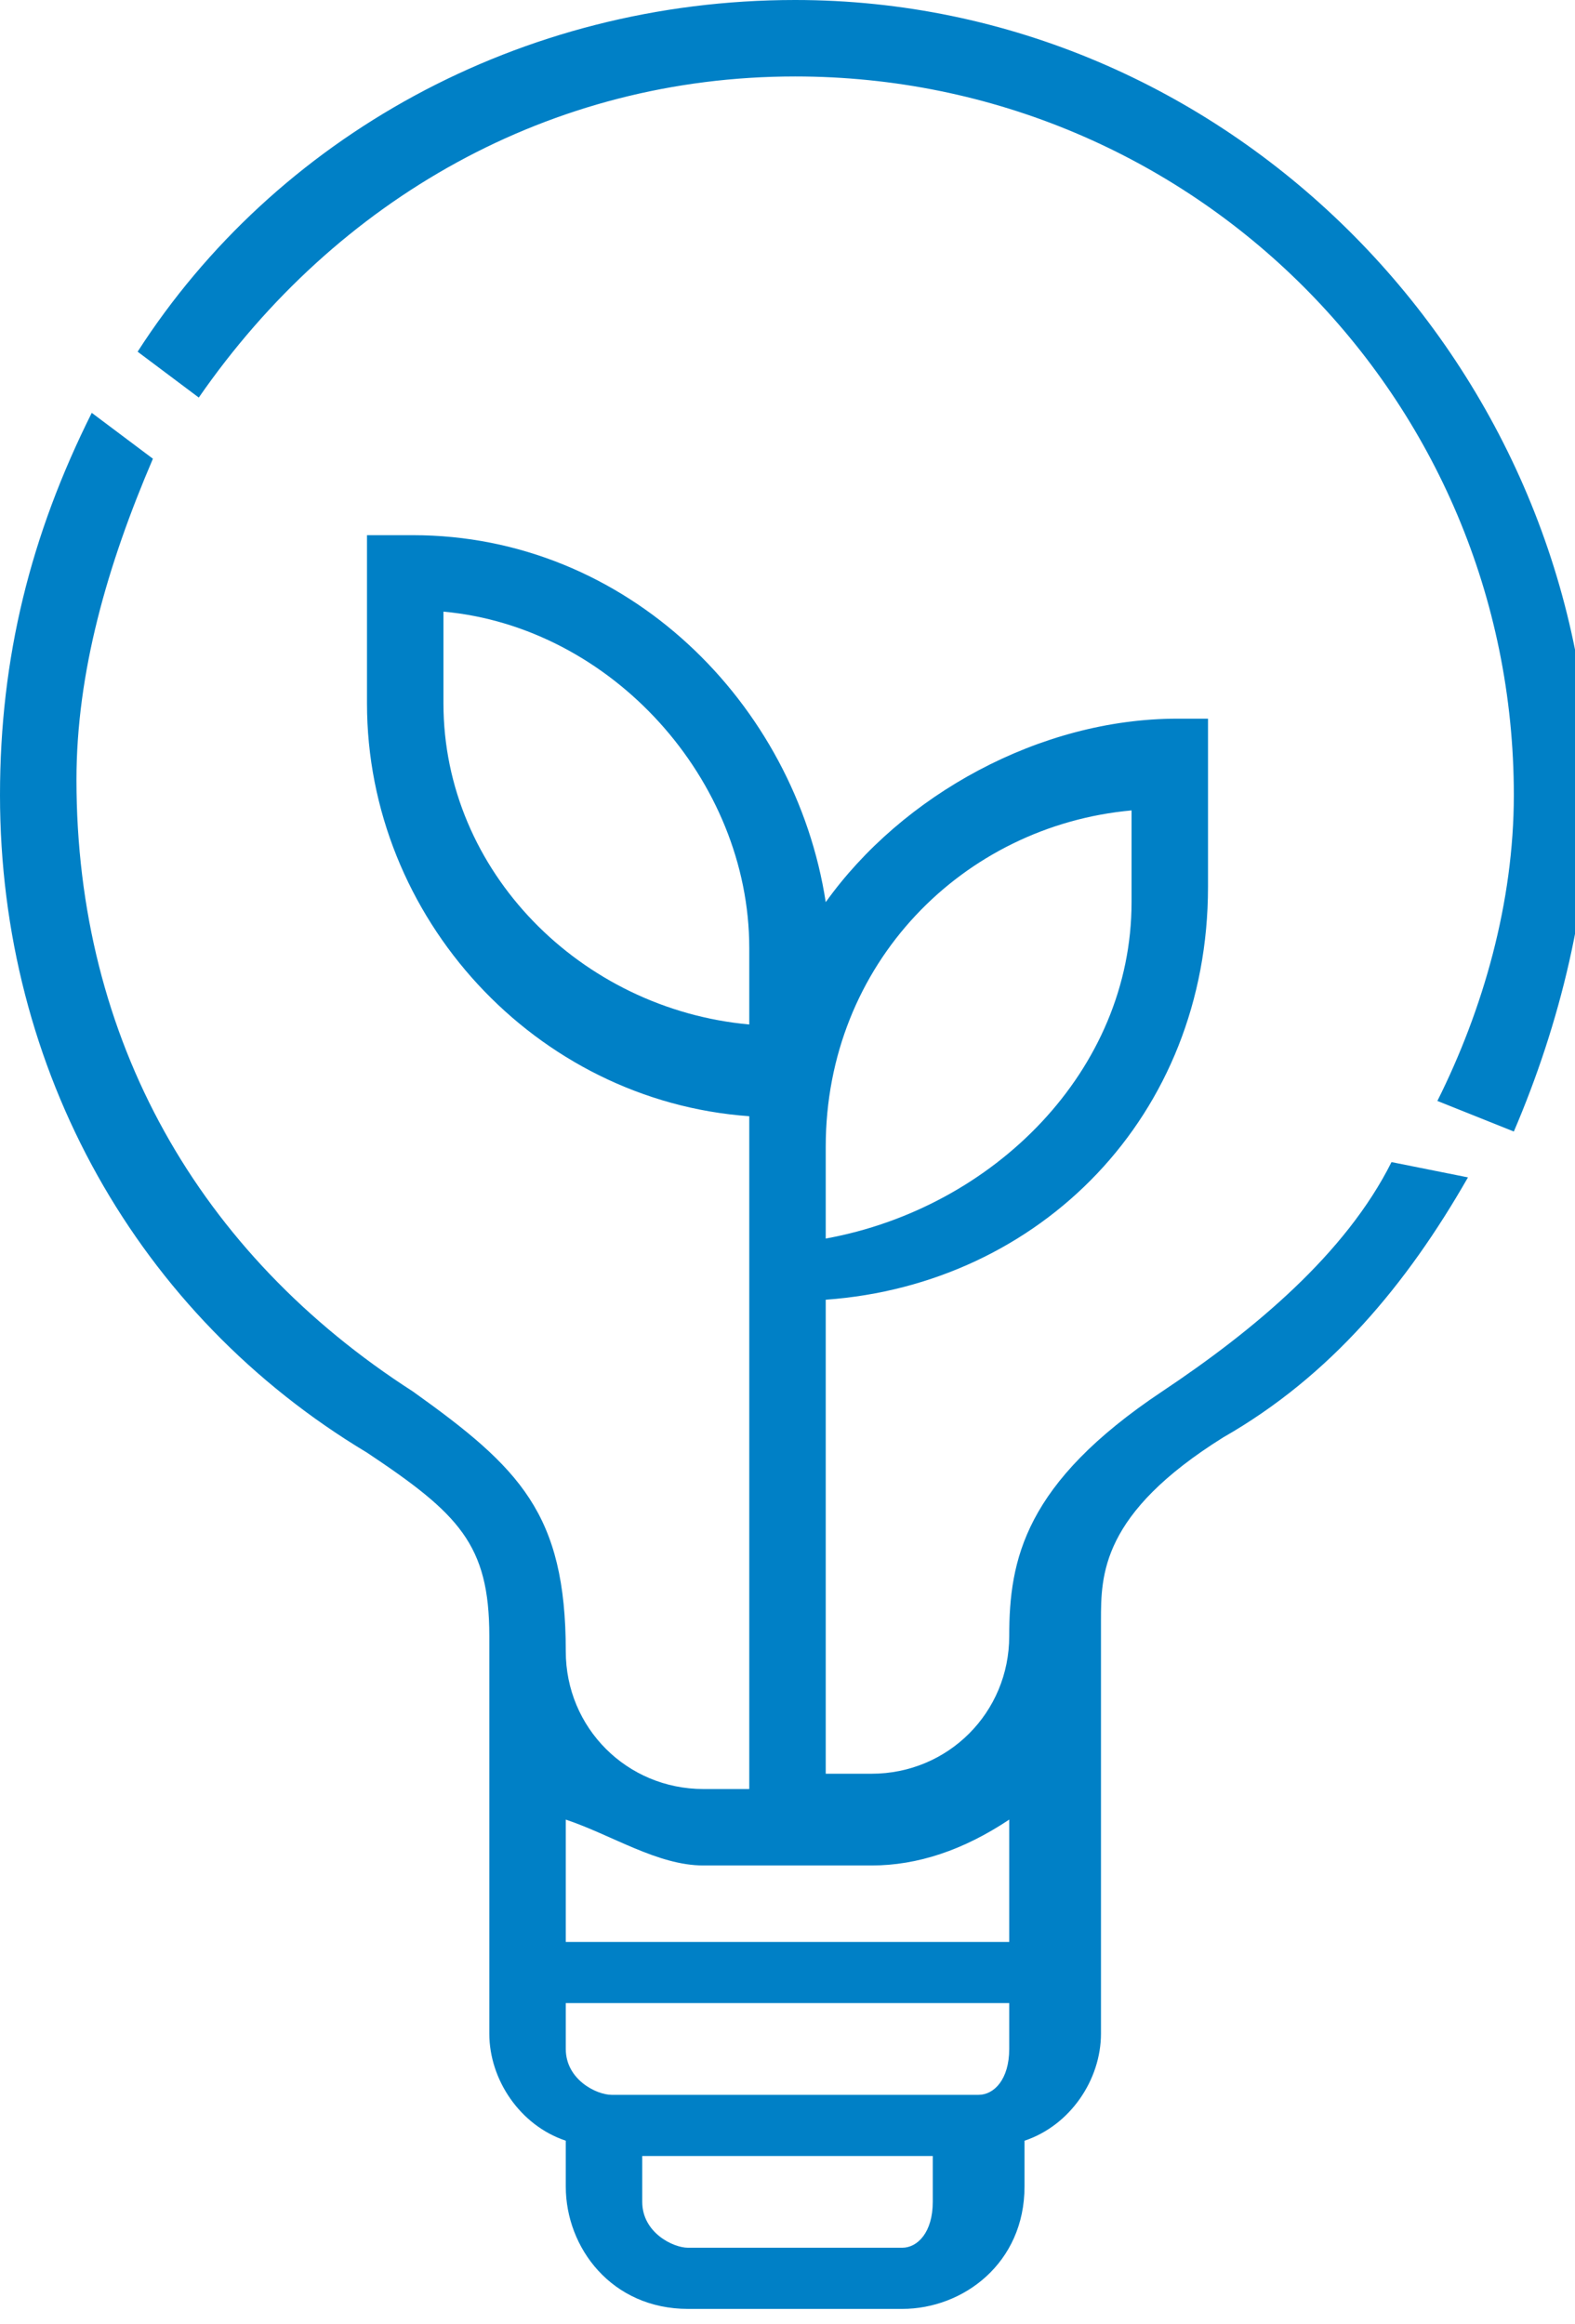 <?xml version="1.0" encoding="utf-8"?>
<!-- Generator: Adobe Illustrator 19.0.0, SVG Export Plug-In . SVG Version: 6.00 Build 0)  -->
<svg version="1.1" id="Layer_1" xmlns="http://www.w3.org/2000/svg" xmlns:xlink="http://www.w3.org/1999/xlink" x="0px" y="0px"
	 viewBox="0 0 10.3 15.2" style="enable-background:new 0 0 10.3 15.2;" xml:space="preserve">
<style type="text/css">
	.st0{fill:#0080C6;}
</style>
<path class="st0" d="M5.2,0C3.4,0,1.8,0.9,0.9,2.3l0.4,0.3c0.9-1.3,2.3-2.1,3.9-2.1c2.6,0,4.7,2.1,4.7,4.7c0,0.7-0.2,1.4-0.5,2
	l0.5,0.2c0.3-0.7,0.5-1.5,0.5-2.3C10.3,2.3,8,0,5.2,0"/>
<path class="st0" d="M5.9,14.7H4.5c-0.1,0-0.3-0.1-0.3-0.3v-0.3h1.9v0.3C6.1,14.6,6,14.7,5.9,14.7 M6.4,13.7H4
	c-0.1,0-0.3-0.1-0.3-0.3v-0.3h2.9v0.3C6.6,13.6,6.5,13.7,6.4,13.7 M4.6,12.2h1.1c0.3,0,0.6-0.1,0.9-0.3v0.8H3.7v-0.8
	C4,12,4.3,12.2,4.6,12.2 M2.9,4.6V4c1.1,0.1,2,1.1,2,2.2v0.5C3.8,6.6,2.9,5.7,2.9,4.6 M5.4,7.5c0-1.2,0.9-2.1,2-2.2v0.6
	c0,1.1-0.9,2-2,2.2V7.5z M7.6,9.1c-0.9,0.6-1,1.1-1,1.6c0,0.5-0.4,0.9-0.9,0.9H5.4V8.5c1.4-0.1,2.5-1.2,2.5-2.7V4.7H7.7
	c-0.9,0-1.8,0.5-2.3,1.2C5.2,4.6,4.1,3.5,2.7,3.5H2.4v1.1c0,1.4,1.1,2.6,2.5,2.7v4.4H4.6c-0.5,0-0.9-0.4-0.9-0.9v0
	c0-0.9-0.3-1.2-1-1.7c-1.4-0.9-2.2-2.3-2.2-4C0.5,4.4,0.7,3.7,1,3L0.6,2.7C0.2,3.5,0,4.3,0,5.2C0,7,0.9,8.6,2.4,9.5
	c0.6,0.4,0.8,0.6,0.8,1.2v2.6c0,0.3,0.2,0.6,0.5,0.7v0.3c0,0.4,0.3,0.8,0.8,0.8h1.4c0.4,0,0.8-0.3,0.8-0.8v-0.3
	c0.3-0.1,0.5-0.4,0.5-0.7v-2.7c0-0.3,0-0.7,0.8-1.2c0.7-0.4,1.2-1,1.6-1.7L9.1,7.6C8.8,8.2,8.2,8.7,7.6,9.1"/>
</svg>
